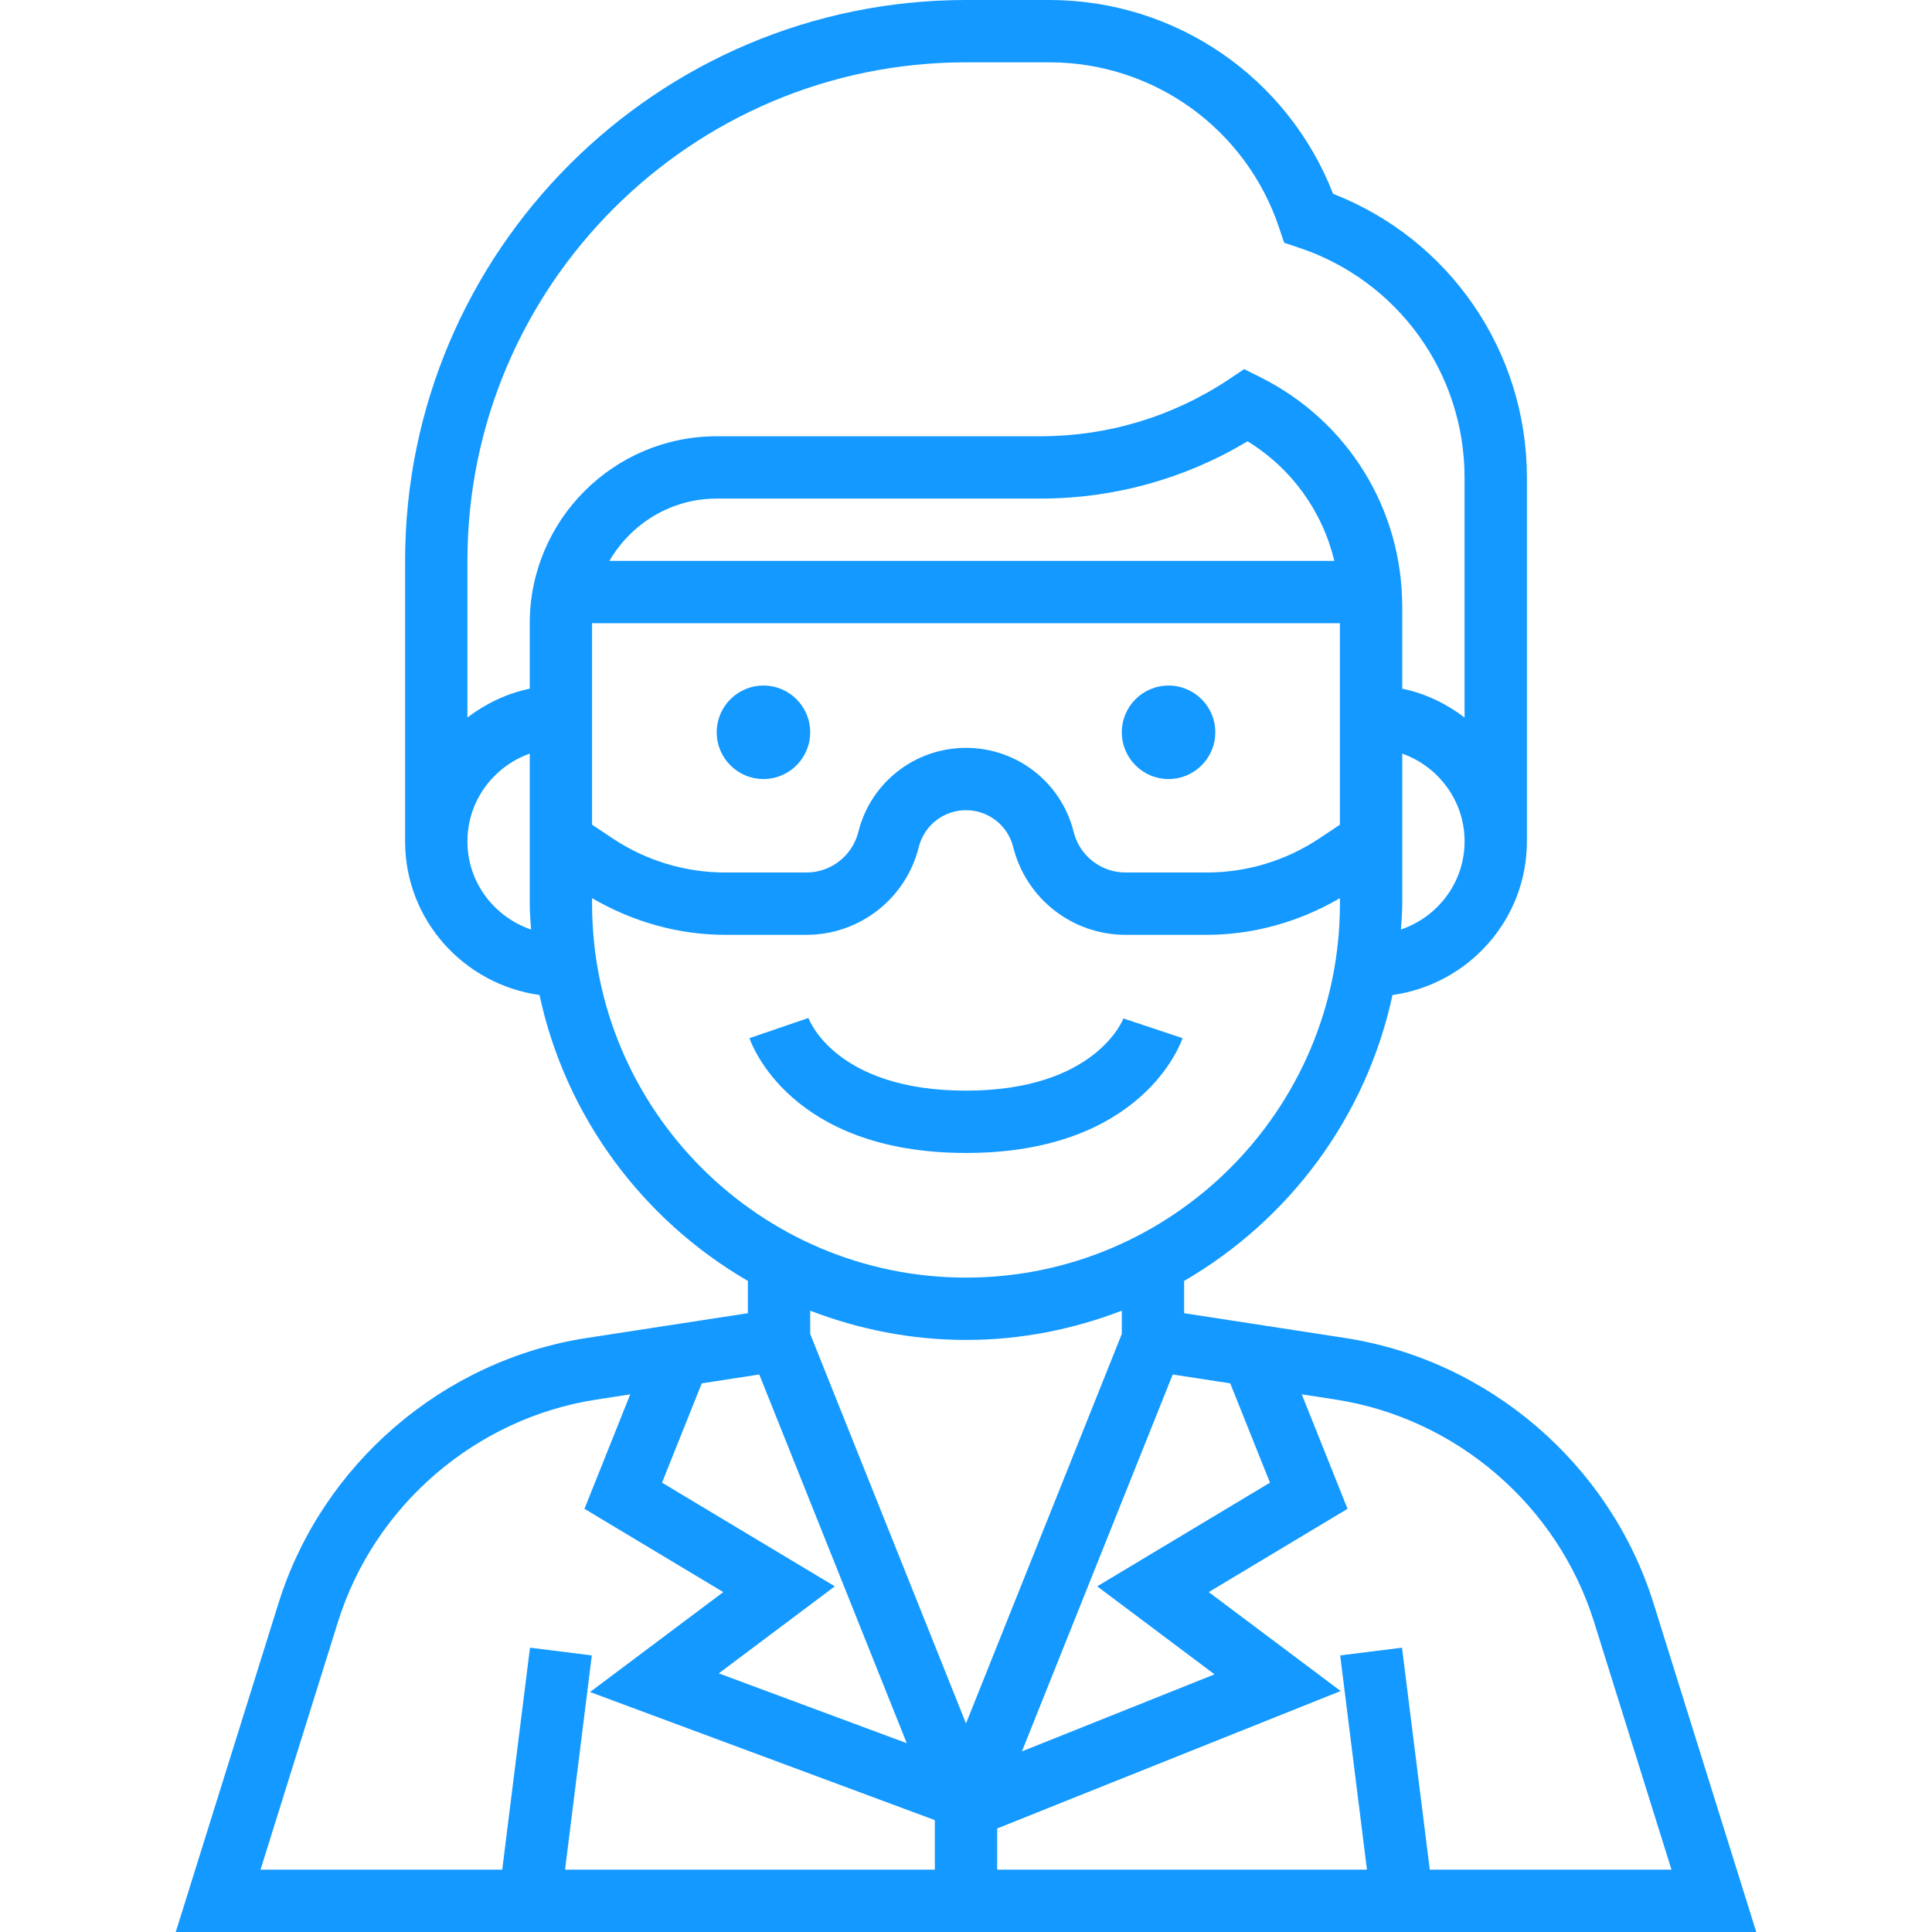 <?xml version="1.0" encoding="UTF-8"?> <svg xmlns="http://www.w3.org/2000/svg" xmlns:xlink="http://www.w3.org/1999/xlink" id="Layer_1" x="0px" y="0px" viewBox="0 0 496 496" style="enable-background:new 0 0 496 496;" xml:space="preserve" width="512px" height="512px"><g><g> <g> <g> <path d="M424.504,411.608c-11.152-35.688-42.24-62.424-79.2-68.112L304,337.136v-8.288c26.92-15.624,46.784-42.072,53.488-73.4 C376.928,252.736,392,236.176,392,216v-93.4c0-32.392-19.832-61.176-49.752-72.84C330.584,19.832,301.792,0,269.4,0H248 c-79.4,0-144,64.6-144,144v72c0,20.176,15.072,36.736,34.512,39.448c6.704,31.328,26.568,57.776,53.488,73.4v8.288l-41.304,6.352 c-36.96,5.688-68.048,32.424-79.2,68.112L45.12,496h405.76L424.504,411.608z M315.84,355.144l10.2,25.496l-44.36,26.616 l30.128,22.6l-49.448,19.776l38.712-96.76L315.84,355.144z M344,211.72l-5.256,3.504c-8.616,5.744-18.64,8.776-28.992,8.776 h-20.768c-6.328,0-11.808-4.288-13.344-10.416C272.472,200.872,261.104,192,248,192s-24.472,8.872-27.64,21.584 c-1.536,6.128-7.024,10.416-13.344,10.416h-20.768c-10.344,0-20.376-3.032-28.992-8.776L152,211.72V160h192V211.72z M156.448,144 c5.552-9.52,15.76-16,27.552-16h83.16c18.808,0,37.072-5.072,53.12-14.704c11.344,6.96,19.232,18,22.288,30.704H156.448z M359.664,238.632C359.792,236.424,360,234.24,360,232v-38.528c9.288,3.312,16,12.112,16,22.528 C376,226.536,369.128,235.416,359.664,238.632z M120,216c0-10.416,6.712-19.216,16-22.528V232c0,2.24,0.208,4.424,0.336,6.632 C126.872,235.416,120,226.536,120,216z M136,160v16.808c-5.944,1.216-11.328,3.856-16,7.392V144c0-70.576,57.424-128,128-128 h21.4c26.816,0,50.528,17.088,59.008,42.528l1.264,3.792l3.792,1.264c25.44,8.48,42.528,32.192,42.528,59.008V184.2 c-4.672-3.536-10.056-6.184-16-7.392v-21.032c0-25.12-13.96-47.704-36.424-58.936l-4.152-2.072l-3.864,2.576 C301.176,106.936,284.44,112,267.16,112H184C157.528,112,136,133.528,136,160z M152,232v-1.416 c10.424,6.064,22.128,9.416,34.248,9.416h20.768c13.672,0,25.544-9.264,28.864-22.536c1.392-5.576,6.376-9.464,12.12-9.464 s10.728,3.888,12.12,9.464C263.44,230.736,275.312,240,288.984,240h20.768c12.12,0,23.824-3.352,34.248-9.416V232 c0,52.936-43.064,96-96,96C195.064,328,152,284.936,152,232z M180.16,355.144l14.768-2.272l37.864,94.656L184.528,429.6 l29.792-22.344l-44.36-26.616L180.16,355.144z M240,480h-94.936l6.872-55.008l-15.872-1.984L128.936,480H66.88l19.888-63.624 c9.344-29.904,35.392-52.312,66.36-57.072l8.672-1.336l-11.752,29.384l35.64,21.384l-34.208,25.656L240,467.28V480z M208,342.456 v-5.968c12.44,4.784,25.896,7.512,40,7.512s27.56-2.728,40-7.512v5.968l-40,100L208,342.456z M359.936,423.008l-15.872,1.984 L350.936,480H256v-10.584l88.184-35.28l-33.872-25.4l35.64-21.384L334.2,357.968l8.672,1.336 c30.968,4.768,57.016,27.168,66.36,57.072L429.12,480h-62.056L359.936,423.008z" data-original="#000000" class="active-path" data-old_color="#000000" fill="#1399FF"></path> <circle cx="196" cy="188" r="12" data-original="#000000" class="active-path" data-old_color="#000000" fill="#1399FF"></circle> <circle cx="300" cy="188" r="12" data-original="#000000" class="active-path" data-old_color="#000000" fill="#1399FF"></circle> <path d="M303.592,266.528l-15.176-5.064C288.344,261.656,281.304,280,248,280c-33.144,0-40.168-17.888-40.456-18.656 l-15.136,5.184C192.816,267.736,202.752,296,248,296S303.184,267.736,303.592,266.528z" data-original="#000000" class="active-path" data-old_color="#000000" fill="#1399FF"></path> </g> </g> </g></g> </svg> 